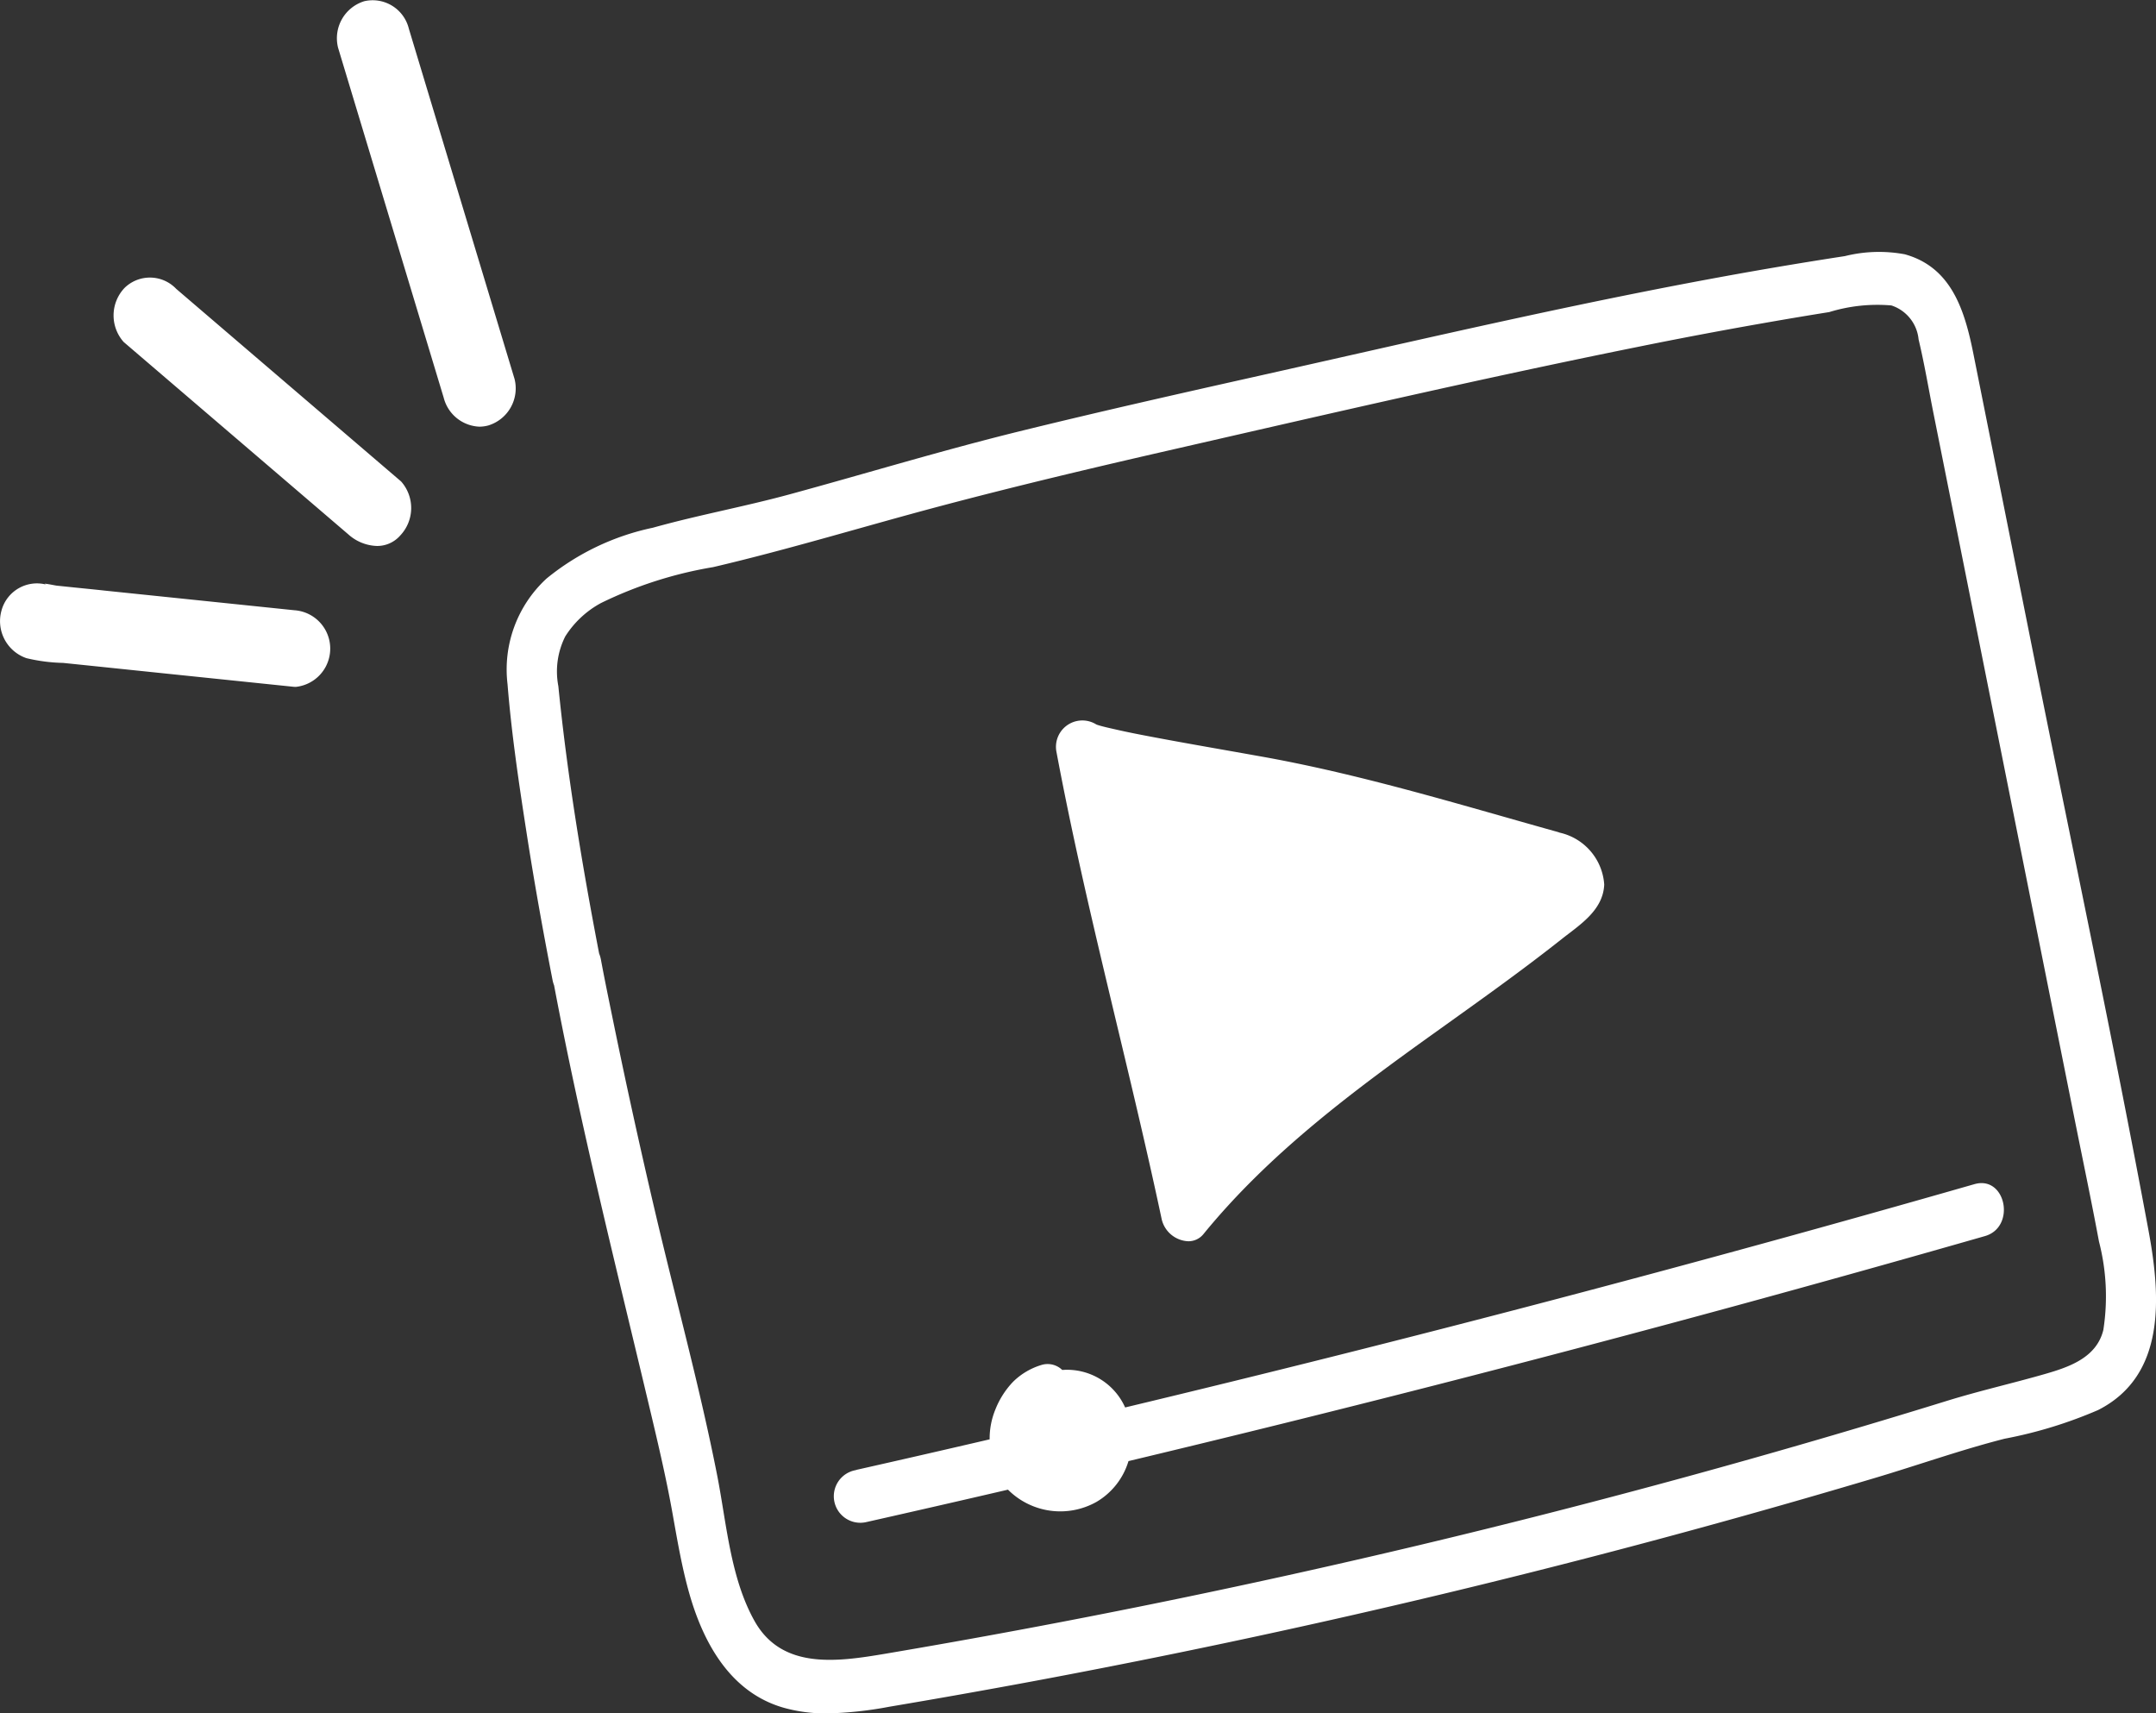 <?xml version="1.0" encoding="UTF-8"?>
<svg xmlns="http://www.w3.org/2000/svg" width="105.714" height="84" viewBox="0 0 105.714 84">
  <rect x="0" y="0" width="105.714" height="84" fill="#333333" stroke="none"/>
  <path id="Icon" d="M38.442,83.726c-2.568-.726-3.921-3.077-4.639-5.59-.381-1.337-.607-2.718-.854-4.088-.317-1.747-.727-3.466-1.137-5.192-1.624-6.827-3.34-13.644-4.644-20.55a1.5,1.5,0,0,1-.076-.264c-.457-2.346-.881-4.7-1.249-7.062-.383-2.464-.757-4.948-.957-7.437A6.055,6.055,0,0,1,26.8,28.362a12.2,12.2,0,0,1,5.21-2.49c2.224-.622,4.5-1.035,6.725-1.642,3.741-1.02,7.446-2.147,11.213-3.075,3.806-.937,7.627-1.8,11.45-2.656,8.445-1.885,16.873-3.888,25.4-5.349q1.827-.313,3.66-.594a6.919,6.919,0,0,1,2.94-.089c2.269.631,2.926,2.7,3.358,4.857l2.909,14.554c1.895,9.479,3.916,18.942,5.682,28.448.607,3.264.855,7.111-2.47,8.8a21.751,21.751,0,0,1-4.588,1.407c-2.147.547-4.257,1.3-6.383,1.931Q78.355,76.5,64.566,79.574q-6.979,1.557-14,2.865-3.473.646-6.954,1.232A18.545,18.545,0,0,1,40.551,84,7.689,7.689,0,0,1,38.442,83.726ZM29.465,47.047c.192,1.036.408,2.067.619,3.1q.975,4.746,2.084,9.457c1,4.241,2.159,8.462,3,12.741.461,2.357.645,5.008,1.827,7.121,1.343,2.4,4.05,2.007,6.425,1.606a404.088,404.088,0,0,0,52.058-12.4c1.583-.489,3.185-.851,4.774-1.307,1.178-.339,2.552-.795,2.881-2.171a10.714,10.714,0,0,0-.215-4.328c-.38-2.042-.81-4.075-1.217-6.112Q98.924,40.88,96.151,27q-.677-3.384-1.354-6.768c-.239-1.2-.44-2.408-.724-3.593a1.946,1.946,0,0,0-1.334-1.665,8.035,8.035,0,0,0-3.048.326q-1.582.252-3.159.53-3.15.551-6.285,1.188c-7.672,1.548-15.308,3.318-22.939,5.064-3.734.854-7.463,1.739-11.169,2.721-3.733.989-7.412,2.12-11.172,3a19.982,19.982,0,0,0-5.5,1.761A4.736,4.736,0,0,0,27.716,31.2a3.821,3.821,0,0,0-.339,2.437c.44,4.4,1.165,8.773,2,13.11A1.474,1.474,0,0,1,29.465,47.047ZM41.976,72.063q3.277-.737,6.549-1.5a3.745,3.745,0,0,1,.279-1.459,4.192,4.192,0,0,1,.864-1.357,3.36,3.36,0,0,1,1.408-.833,1.029,1.029,0,0,1,1.008.248A3.118,3.118,0,0,1,55.168,69Q76.1,63.99,96.81,58.053c1.546-.443,2.053,2.105.516,2.546q-6.05,1.733-12.119,3.39Q70.326,68.047,55.332,71.63a3.476,3.476,0,0,1-1.569,2,3.623,3.623,0,0,1-4.339-.6q-3.462.805-6.931,1.586a1.3,1.3,0,1,1-.517-2.546ZM56.965,59.792c-1.629-7.666-3.72-15.218-5.164-22.929a1.293,1.293,0,0,1,1.953-1.347c.027.011.054.021.078.029.242.075.491.13.738.186.74.171,1.3.278,2.054.42,1.668.315,3.34.6,5.012.9,4.936.862,9.782,2.348,14.613,3.7q.047.011.095.026.069.019.133.044a2.8,2.8,0,0,1,2.182,2.541c-.051,1.274-1.217,1.989-2.084,2.675-1.992,1.577-4.062,3.044-6.123,4.519-4.1,2.932-8.185,5.959-11.435,9.934a.946.946,0,0,1-.753.362A1.4,1.4,0,0,1,56.965,59.792Zm2.431-.541ZM54.121,35.994Zm-.53-.527h0q-.043-.02-.088-.036A.872.872,0,0,0,53.592,35.466Zm-39.219-1.8-6.518-.675L4.6,32.654l-1.5-.155a8.474,8.474,0,0,1-1.807-.234A1.92,1.92,0,0,1,.072,29.937,1.8,1.8,0,0,1,2.3,28.668c-.369-.129.371.03.481.043l.878.091c.5.051,1,.1,1.5.155l3.008.311,6.267.649a1.886,1.886,0,0,1,.072,3.757A1.308,1.308,0,0,1,14.373,33.667Zm2.719-7.46L6.064,16.766a1.959,1.959,0,0,1,.044-2.652,1.779,1.779,0,0,1,2.532.047q5.513,4.722,11.027,9.442a1.96,1.96,0,0,1-.044,2.651,1.5,1.5,0,0,1-1.14.512A2.2,2.2,0,0,1,17.091,26.208Zm4.668-6.7L16.577,2.341A1.9,1.9,0,0,1,17.866.058a1.827,1.827,0,0,1,2.181,1.349l5.182,17.169a1.9,1.9,0,0,1-1.29,2.283,1.675,1.675,0,0,1-.436.058A1.885,1.885,0,0,1,21.759,19.51Z" fill="#fff"></path>
</svg>
